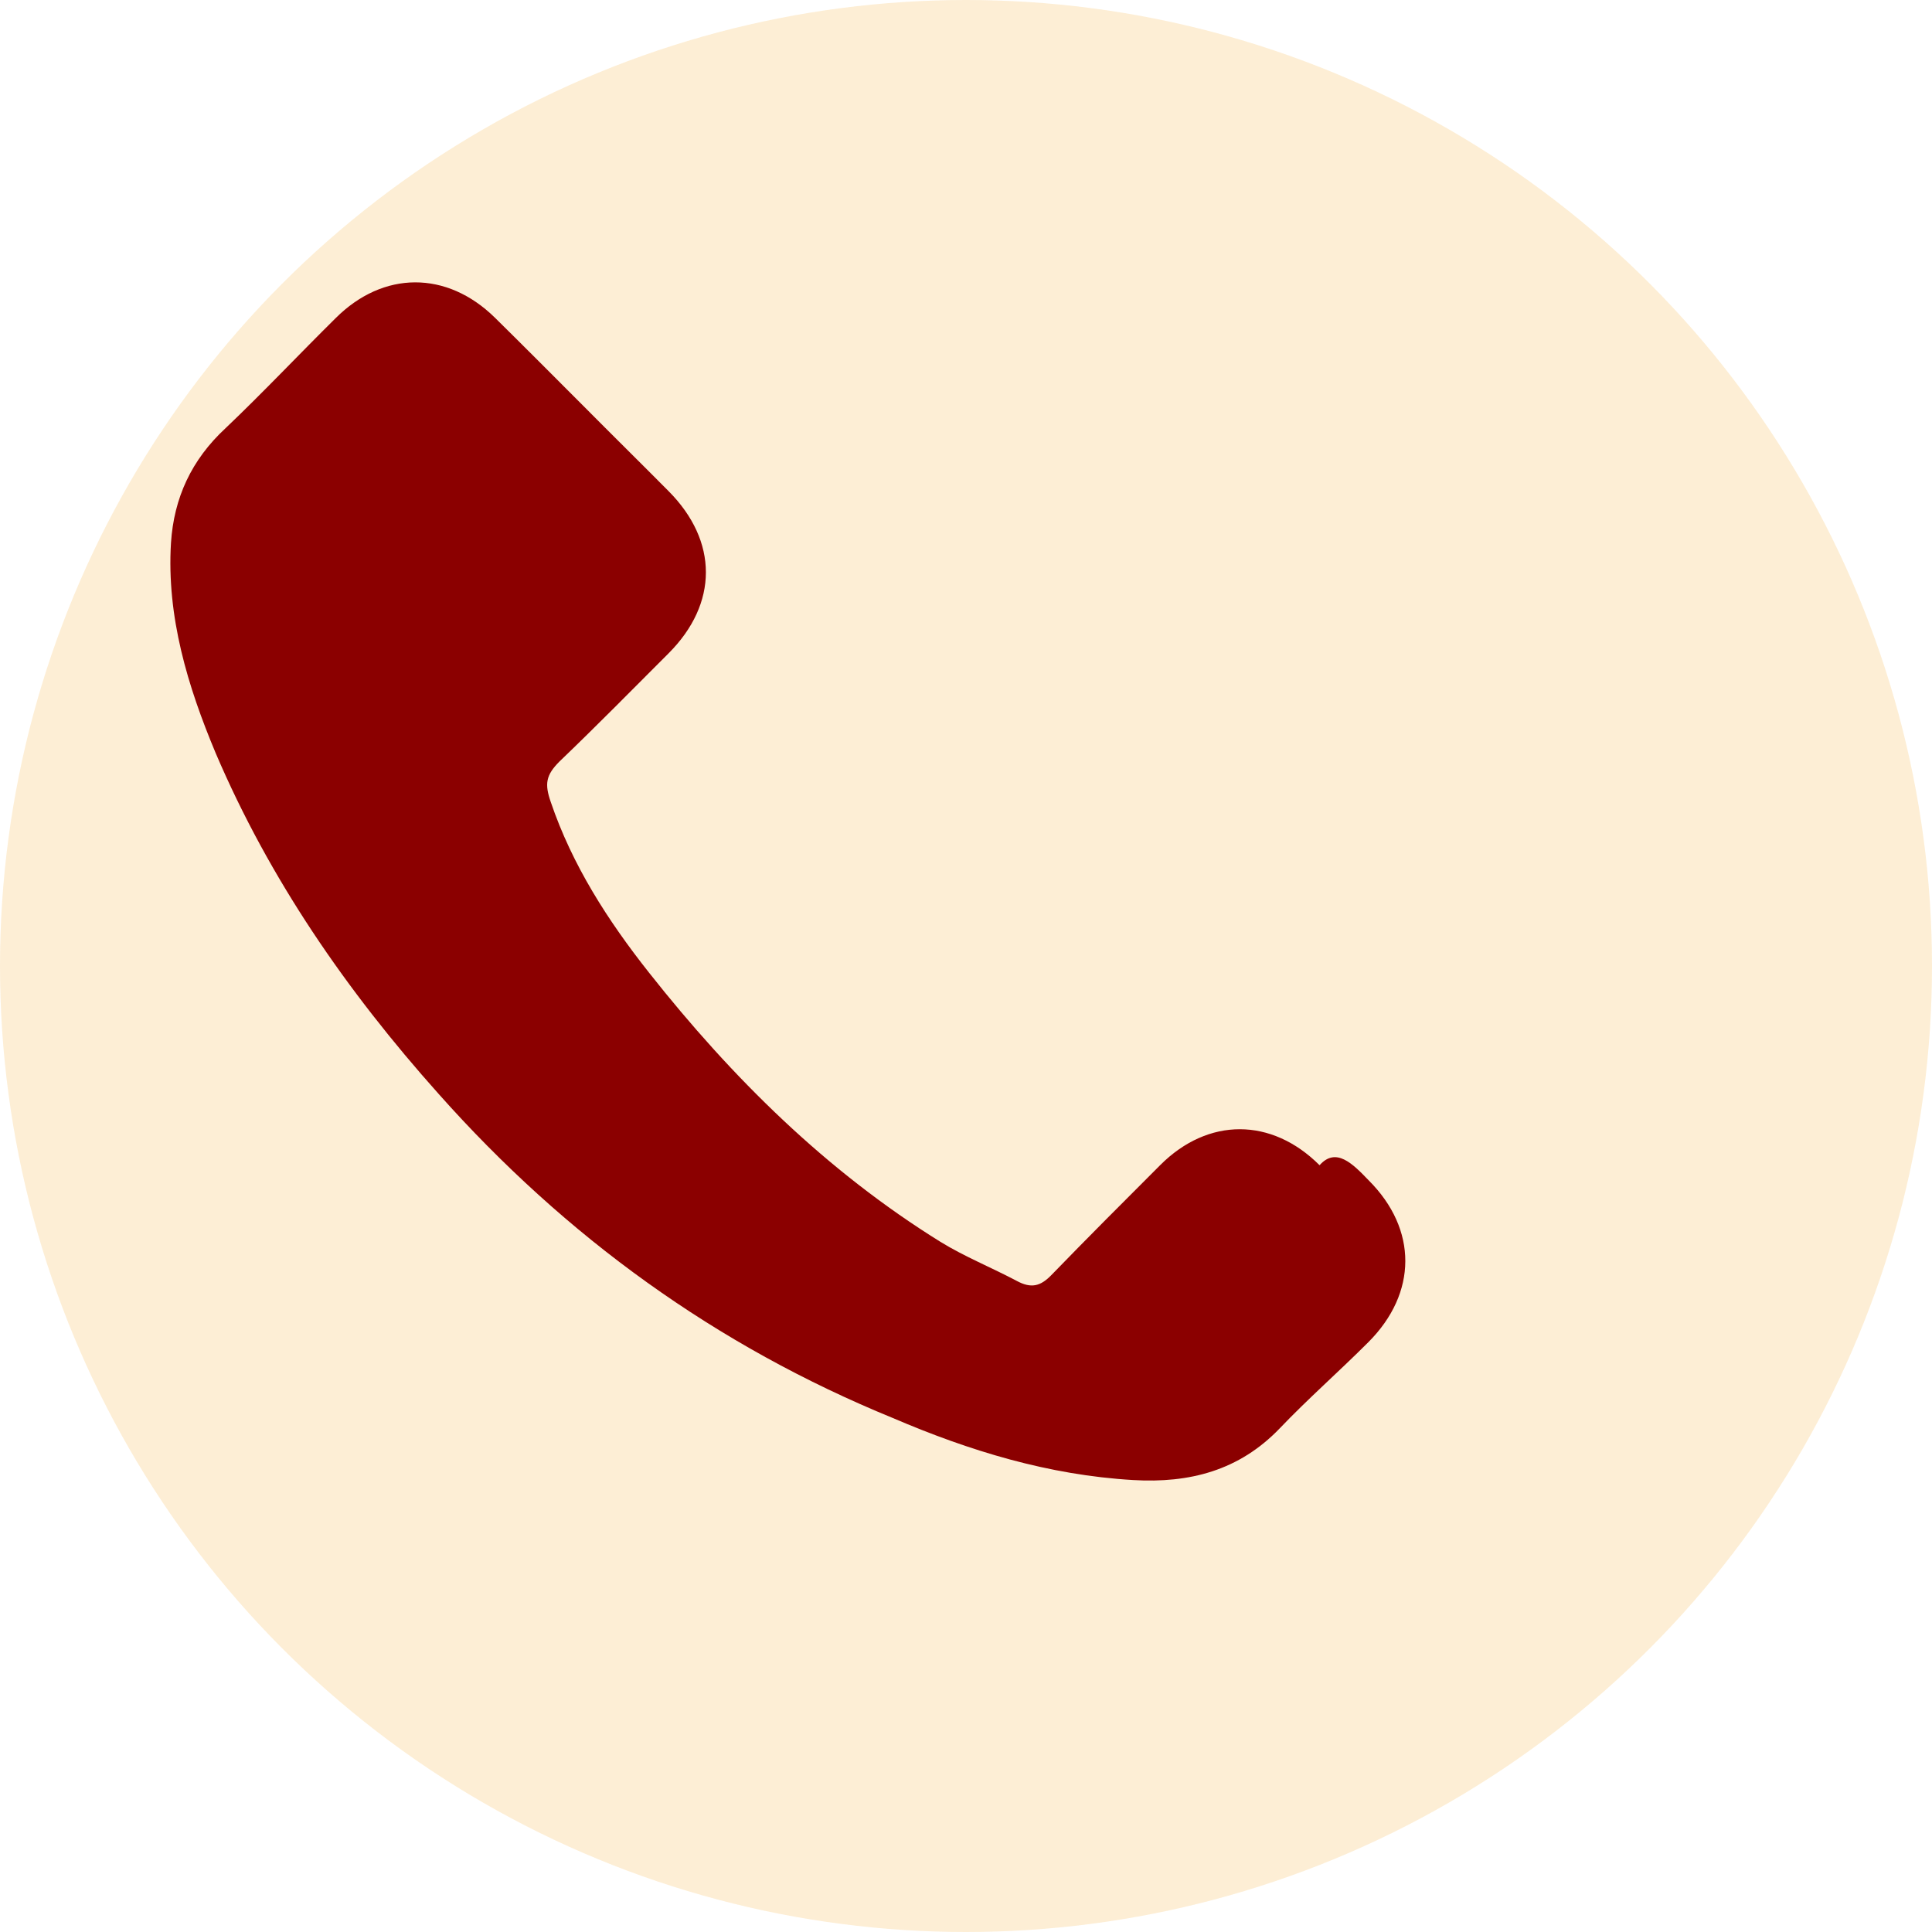 <?xml version="1.0" encoding="UTF-8"?>
<svg width="60" height="60" viewBox="0 0 60 60" fill="none" xmlns="http://www.w3.org/2000/svg">
  <circle cx="30" cy="30" r="30" fill="#F8C471" opacity="0.3"/>
  <path d="M40.98 36.187C39.49 34.698 37.517 34.698 36.035 36.18C34.903 37.312 33.764 38.451 32.646 39.604C32.31 39.947 32.025 40.022 31.575 39.779C30.793 39.364 29.957 39.029 29.204 38.565C25.667 36.369 22.735 33.472 20.155 30.205C18.874 28.586 17.77 26.865 17.107 24.914C16.908 24.346 16.95 24.074 17.379 23.645C18.525 22.548 19.636 21.416 20.761 20.292C22.309 18.743 22.309 16.806 20.761 15.25C19.877 14.359 18.993 13.489 18.109 12.598C17.197 11.686 16.285 10.767 15.366 9.862C13.876 8.401 11.903 8.401 10.421 9.883C9.275 11.015 8.178 12.182 7.01 13.293C5.941 14.281 5.4 15.469 5.31 16.86C5.171 19.15 5.827 21.311 6.7 23.393C8.368 27.298 10.755 30.763 13.618 33.968C17.571 38.416 22.25 41.799 27.733 44.04C30.106 45.057 32.564 45.811 35.191 45.964C36.946 46.068 38.485 45.667 39.739 44.363C40.615 43.444 41.584 42.595 42.495 41.683C44.02 40.158 44.027 38.179 42.51 36.661C42.004 36.134 41.49 35.614 40.98 36.187Z" fill="#8B0000"/>
</svg>
